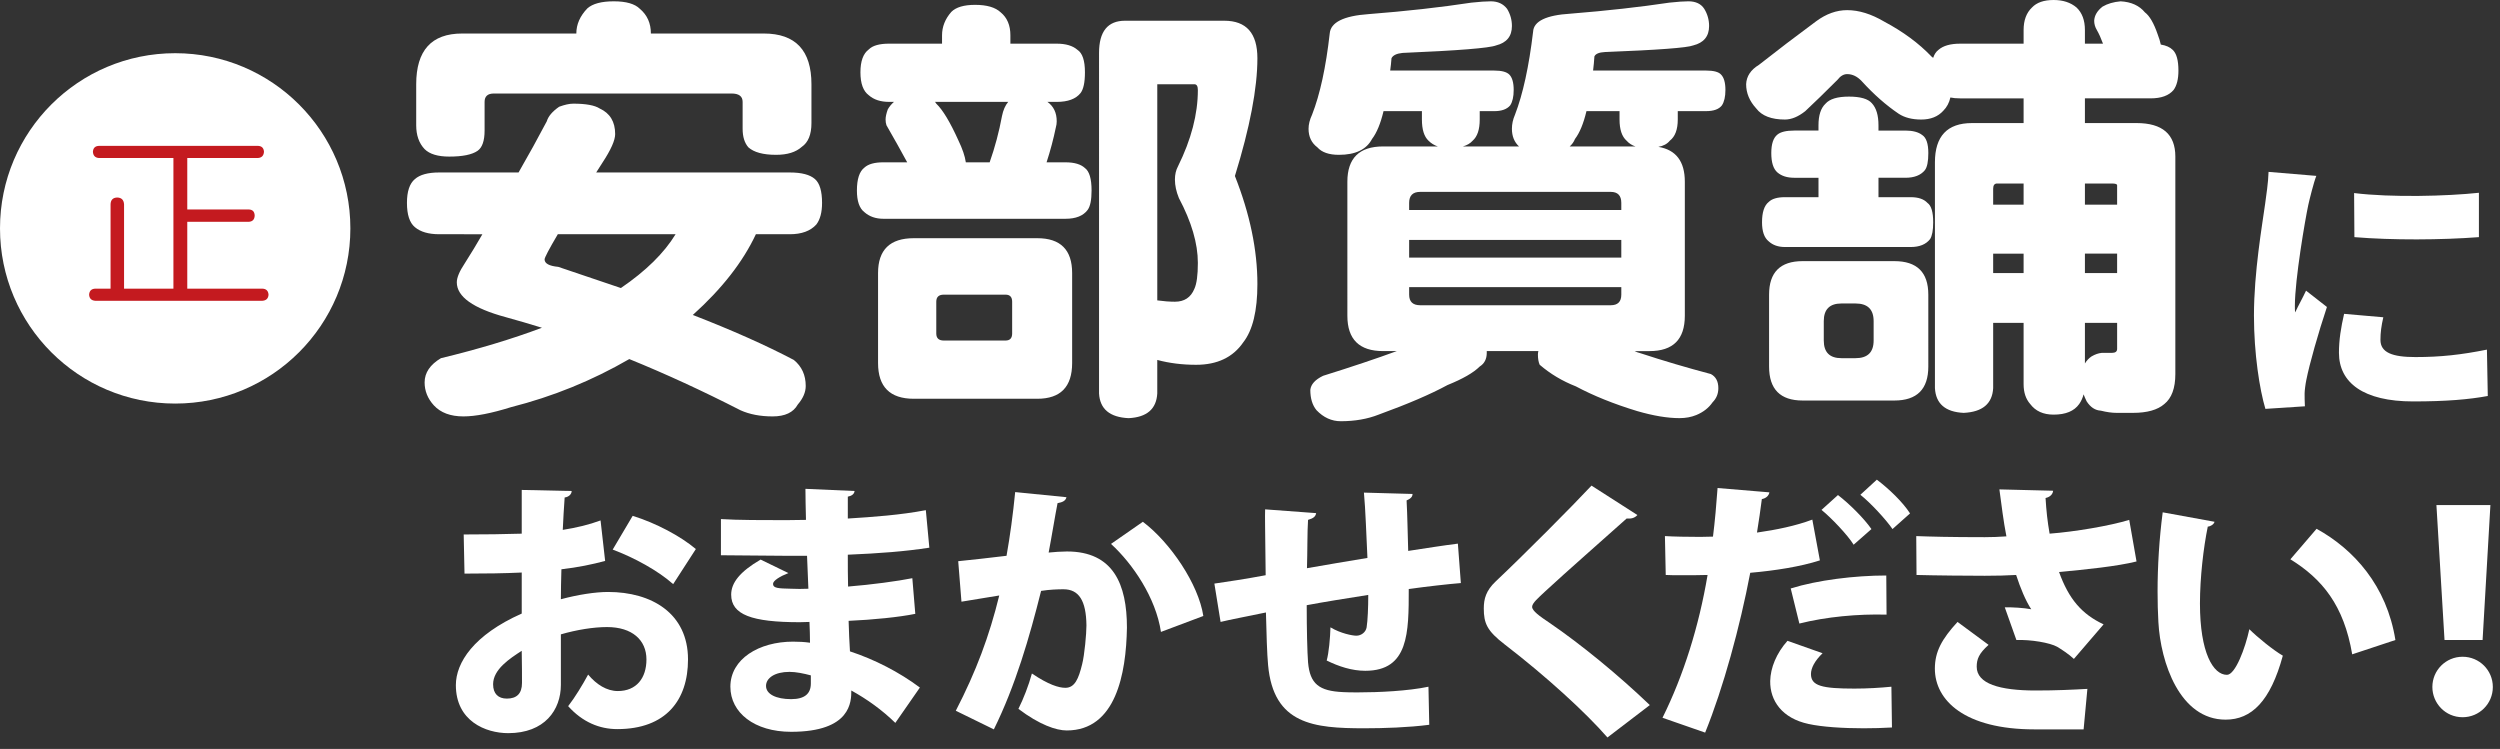 <?xml version="1.0" encoding="utf-8"?>
<!-- Generator: Adobe Illustrator 16.0.3, SVG Export Plug-In . SVG Version: 6.00 Build 0)  -->
<!DOCTYPE svg PUBLIC "-//W3C//DTD SVG 1.1//EN" "http://www.w3.org/Graphics/SVG/1.1/DTD/svg11.dtd">
<svg version="1.1" id="レイヤー_1" xmlns="http://www.w3.org/2000/svg" xmlns:xlink="http://www.w3.org/1999/xlink" x="0px"
	 y="0px" width="461.797px" height="138.339px" viewBox="0 0 461.797 138.339" enable-background="new 0 0 461.797 138.339"
	 xml:space="preserve">
<rect x="0" y="0" width="461.797" height="138.339" fill="#333333" stroke="none"/>
<g>
	<path fill="#FFFFFF" d="M427.87,32.489c-0.476,1.163-1.27,4.388-1.479,5.34c-0.582,2.696-2.485,13.799-2.485,18.664
		c0,0.159,0,1.004,0.054,1.216c0.688-1.48,1.321-2.538,2.01-4.018l3.858,3.014c-1.586,4.758-3.226,10.521-3.807,13.482
		c-0.158,0.74-0.317,2.009-0.317,2.484c0,0.582,0,1.533,0.054,2.38l-7.297,0.476c-1.058-3.542-2.114-10.151-2.114-17.236
		c0-8.036,1.532-16.76,2.063-20.62c0.211-1.586,0.581-3.965,0.634-5.922L427.87,32.489z M440.242,58.608
		c-0.37,1.639-0.528,2.802-0.528,4.177c0,2.327,2.168,3.172,6.45,3.172c4.705,0,8.459-0.423,13.219-1.375l0.157,8.565
		c-3.437,0.635-7.612,1.005-13.8,1.005c-9.146,0-13.692-3.438-13.692-8.988c0-2.379,0.37-4.653,0.951-7.19L440.242,58.608z
		 M457.901,35.609v8.195c-6.874,0.529-16.021,0.582-22.999,0l-0.054-8.142C441.67,36.508,452.032,36.243,457.901,35.609z"/>
</g>
<g>
	<g>
		<path fill="#FFFFFF" d="M105.891,19.148c2.335,0,3.964,0.299,4.889,0.896c1.9,0.87,2.852,2.444,2.852,4.726
			c0,1.141-0.787,2.906-2.361,5.296c-0.437,0.652-0.815,1.25-1.143,1.793h35.771c2.172,0,3.72,0.407,4.645,1.222
			c0.868,0.761,1.305,2.228,1.305,4.4c0,1.739-0.354,3.069-1.061,3.992c-1.087,1.196-2.717,1.793-4.889,1.793h-6.274
			c-2.391,5.106-6.272,10.077-11.65,14.911c7.277,2.825,13.498,5.596,18.658,8.311c1.468,1.195,2.199,2.797,2.199,4.809
			c0,1.141-0.487,2.281-1.466,3.422c-0.815,1.467-2.363,2.199-4.645,2.199c-2.282,0-4.267-0.381-5.948-1.141
			c-7.008-3.585-13.853-6.736-20.533-9.452c-6.844,3.965-14.124,6.926-21.837,8.881c-3.64,1.141-6.573,1.711-8.8,1.711
			c-2.392,0-4.21-0.681-5.459-2.037c-1.142-1.25-1.711-2.662-1.711-4.237c0-1.793,1.005-3.286,3.015-4.481
			c6.952-1.683,13.172-3.557,18.659-5.623c-2.281-0.705-4.51-1.357-6.683-1.955c-6.028-1.63-9.044-3.775-9.044-6.437
			c0-0.869,0.488-2.037,1.468-3.504c1.141-1.792,2.227-3.585,3.259-5.377H81.12c-1.955,0-3.45-0.434-4.48-1.304
			c-0.979-0.815-1.468-2.308-1.468-4.481c0-2.119,0.489-3.585,1.468-4.4c0.923-0.815,2.417-1.222,4.48-1.222h14.667
			c1.846-3.205,3.585-6.355,5.215-9.452c0.271-0.923,1.031-1.819,2.281-2.689C104.314,19.339,105.184,19.148,105.891,19.148z
			 M113.387,0.244c2.28,0,3.883,0.462,4.808,1.385c1.355,1.141,2.036,2.662,2.036,4.563h20.858c5.866,0,8.801,3.125,8.801,9.37v7.17
			c0,2.119-0.6,3.585-1.792,4.4c-1.089,0.978-2.662,1.467-4.728,1.467c-2.391,0-4.102-0.461-5.133-1.385
			c-0.707-0.815-1.06-1.956-1.06-3.422v-4.97c0-1.031-0.681-1.548-2.037-1.548H91.224c-1.142,0-1.711,0.517-1.711,1.548v5.296
			c0,1.902-0.437,3.151-1.305,3.748c-1.031,0.707-2.771,1.059-5.215,1.059c-2.118,0-3.64-0.461-4.563-1.385
			c-1.032-1.086-1.549-2.552-1.549-4.4v-7.578c0-6.246,2.823-9.37,8.475-9.37h21.104c0-1.683,0.68-3.231,2.037-4.645
			C109.476,0.68,111.105,0.244,113.387,0.244z M124.794,43.266h-21.755c-1.63,2.77-2.444,4.318-2.444,4.644
			c0,0.762,0.842,1.222,2.525,1.385c4.074,1.358,7.931,2.662,11.57,3.911C119.307,50.057,122.676,46.743,124.794,43.266z"/>
		<path fill="#FFFFFF" d="M180.119,0.896c2.172,0,3.748,0.462,4.727,1.385c1.193,0.978,1.792,2.391,1.792,4.237v1.548h8.556
			c1.684,0,2.96,0.381,3.83,1.141c0.923,0.599,1.385,1.984,1.385,4.156c0,1.847-0.271,3.124-0.813,3.83
			c-0.87,1.087-2.338,1.629-4.4,1.629h-1.711c1.141,0.815,1.711,2.01,1.711,3.585c0,0.38-0.055,0.761-0.163,1.141
			c-0.436,2.118-1.006,4.265-1.711,6.437h3.504c1.63,0,2.823,0.354,3.585,1.059c0.814,0.598,1.223,1.983,1.223,4.155
			c0,1.739-0.244,2.934-0.732,3.585c-0.815,1.087-2.174,1.629-4.074,1.629h-33.651c-1.412,0-2.58-0.407-3.504-1.222
			c-0.924-0.705-1.385-2.037-1.385-3.993c0-2.118,0.461-3.53,1.385-4.237c0.705-0.652,1.874-0.978,3.504-0.978h4.399
			c-1.087-2.009-2.362-4.291-3.829-6.845c-0.108-0.326-0.163-0.678-0.163-1.059c0-0.489,0.135-1.113,0.407-1.874
			c0.271-0.489,0.652-0.95,1.141-1.385h-0.896c-1.576,0-2.825-0.407-3.748-1.222c-1.033-0.76-1.549-2.172-1.549-4.237
			c0-2.064,0.516-3.476,1.549-4.237c0.705-0.705,1.955-1.059,3.748-1.059h9.777V6.519c0-1.575,0.569-3.015,1.711-4.319
			C176.587,1.332,178.054,0.896,180.119,0.896z M168.793,44h22.814c4.29,0,6.437,2.146,6.437,6.437v16.622
			c0,4.399-2.146,6.601-6.437,6.601h-22.814c-4.399,0-6.6-2.201-6.6-6.601V50.436C162.193,46.146,164.393,44,168.793,44z
			 M178.407,29.985h4.4c0.978-2.771,1.736-5.623,2.28-8.556c0.218-1.086,0.599-1.956,1.142-2.607h-13.525
			c0.108,0.109,0.189,0.218,0.244,0.326c1.194,1.141,2.553,3.396,4.074,6.763C177.782,27.487,178.245,28.844,178.407,29.985z
			 M185.741,62.903c0.814,0,1.222-0.434,1.222-1.304v-5.867c0-0.868-0.406-1.304-1.222-1.304h-11.407
			c-0.925,0-1.386,0.436-1.386,1.304v5.867c0,0.87,0.461,1.304,1.386,1.304H185.741z M226.155,3.83c4.074,0,6.11,2.31,6.11,6.926
			c0,5.541-1.386,12.792-4.155,21.755c2.771,7.007,4.155,13.662,4.155,19.962c0,4.944-0.869,8.529-2.606,10.755
			c-1.902,2.771-4.808,4.156-8.719,4.156c-2.554,0-4.943-0.298-7.17-0.896v6.192c-0.163,2.879-1.931,4.399-5.297,4.563
			c-3.478-0.164-5.296-1.685-5.459-4.563V9.777c0-3.964,1.602-5.948,4.808-5.948L226.155,3.83L226.155,3.83z M213.771,55.488
			c1.192,0.163,2.281,0.245,3.259,0.245c1.737,0,2.934-0.787,3.585-2.363c0.435-0.923,0.652-2.526,0.652-4.808
			c0-3.585-1.169-7.578-3.504-11.978c-0.489-1.194-0.733-2.335-0.733-3.422c0-0.923,0.189-1.738,0.57-2.445
			c2.443-4.942,3.667-9.641,3.667-14.096c0-0.706-0.219-1.06-0.652-1.06h-6.844V55.488L213.771,55.488z"/>
		<path fill="#FFFFFF" d="M275.37,0.244c1.303,0,2.308,0.462,3.014,1.385c0.599,0.978,0.896,2.037,0.896,3.178
			c0,1.902-0.979,3.096-2.934,3.585c-1.25,0.489-7.009,0.951-17.273,1.385c-1.088,0.11-1.766,0.436-2.037,0.978
			c-0.055,0.761-0.137,1.521-0.244,2.281h19.229c1.356,0,2.281,0.245,2.771,0.733c0.541,0.543,0.814,1.495,0.814,2.852
			c0,1.25-0.219,2.2-0.652,2.852c-0.598,0.707-1.576,1.059-2.934,1.059h-2.688v1.548c0,1.847-0.436,3.151-1.305,3.911
			c-0.437,0.489-1.031,0.843-1.793,1.059h10.35c-0.871-0.815-1.305-1.901-1.305-3.259c0-0.868,0.189-1.738,0.57-2.607
			c1.467-3.801,2.58-8.908,3.342-15.318c0.106-1.956,2.416-3.068,6.926-3.341c6.734-0.542,12.818-1.222,18.25-2.037
			c1.521-0.163,2.689-0.245,3.504-0.245c1.357,0,2.336,0.462,2.935,1.385c0.598,0.978,0.896,2.037,0.896,3.178
			c0,1.902-0.979,3.096-2.934,3.585c-1.088,0.435-6.519,0.843-16.295,1.222c-1.088,0.055-1.74,0.326-1.957,0.814
			c-0.056,0.87-0.136,1.739-0.244,2.607h20.858c1.412,0,2.334,0.245,2.771,0.733c0.543,0.543,0.816,1.495,0.816,2.852
			c0,1.25-0.22,2.2-0.652,2.852c-0.545,0.707-1.521,1.059-2.935,1.059h-5.215v1.548c0,1.847-0.487,3.151-1.467,3.911
			c-0.488,0.598-1.195,0.978-2.119,1.141c3.26,0.543,4.89,2.689,4.89,6.437v24.77c0,4.346-2.173,6.519-6.519,6.519h-2.77
			c0.325,0.163,0.705,0.299,1.141,0.407c4.127,1.358,8.445,2.635,12.955,3.83c0.922,0.489,1.385,1.357,1.385,2.607
			c0,1.03-0.354,1.9-1.059,2.606c-0.707,1.03-1.711,1.819-3.017,2.362c-0.924,0.379-1.954,0.57-3.096,0.57
			c-2.229,0-4.836-0.436-7.822-1.304c-4.291-1.304-8.065-2.825-11.325-4.563c-2.498-0.978-4.726-2.309-6.683-3.992
			c-0.217-0.489-0.326-1.113-0.326-1.874c0-0.217,0.027-0.434,0.082-0.652h-9.532c0,0.109,0,0.218,0,0.326
			c0,1.141-0.437,1.983-1.304,2.526c-1.141,1.141-3.125,2.282-5.948,3.421c-3.097,1.684-7.332,3.504-12.712,5.459
			c-2.063,0.815-4.398,1.223-7.006,1.223c-1.685,0-3.178-0.68-4.48-2.037c-0.763-0.924-1.143-2.173-1.143-3.748
			c0.108-1.031,0.896-1.902,2.363-2.607c5.378-1.683,9.913-3.204,13.608-4.563h-2.527c-4.399,0-6.599-2.172-6.599-6.519V33.57
			c0-4.345,2.199-6.519,6.599-6.519h10.104c-0.65-0.216-1.222-0.57-1.712-1.059c-0.813-0.76-1.221-2.064-1.221-3.911v-1.548h-7.09
			c-0.543,2.282-1.25,3.993-2.119,5.133c-1.031,1.956-3.069,2.934-6.11,2.934c-1.848,0-3.178-0.461-3.992-1.385
			c-1.087-0.815-1.629-1.956-1.629-3.422c0-0.814,0.216-1.683,0.65-2.607c1.467-3.748,2.553-8.745,3.26-14.992
			c0.163-2.063,2.554-3.259,7.17-3.585c6.951-0.542,13.281-1.249,18.984-2.119C273.303,0.326,274.499,0.244,275.37,0.244z
			 M260.295,38.785h39.191v-1.304c0-1.357-0.652-2.037-1.955-2.037h-35.199c-1.358,0-2.037,0.68-2.037,2.037V38.785L260.295,38.785z
			 M260.295,47.584h39.191v-3.259h-39.191V47.584z M297.532,56.384c1.303,0,1.955-0.652,1.955-1.956v-1.385h-39.191v1.385
			c0,1.304,0.679,1.956,2.037,1.956H297.532z M289.954,27.051h12.142c-0.652-0.216-1.195-0.57-1.63-1.059
			c-0.868-0.76-1.305-2.064-1.305-3.911v-1.548h-6.111c-0.543,2.282-1.25,3.993-2.116,5.133
			C290.713,26.21,290.387,26.672,289.954,27.051z"/>
		<path fill="#FFFFFF" d="M341.206,1.874c2.172,0,4.453,0.707,6.844,2.119c3.476,1.847,6.384,3.992,8.72,6.437
			c0.106,0.11,0.215,0.191,0.326,0.245c0.215-0.652,0.54-1.141,0.977-1.467c0.869-0.76,2.201-1.141,3.992-1.141h11.733V5.541
			c0-1.792,0.517-3.178,1.548-4.155C376.213,0.462,377.545,0,379.338,0c1.736,0,3.148,0.462,4.236,1.385
			c1.031,0.978,1.549,2.363,1.549,4.155v2.526h3.34c-0.381-1.031-0.762-1.874-1.141-2.526c-0.326-0.542-0.488-1.113-0.488-1.711
			c0.054-0.978,0.57-1.846,1.547-2.607c0.925-0.542,2.037-0.868,3.343-0.978c1.955,0.11,3.446,0.788,4.479,2.037
			c0.869,0.652,1.656,2.01,2.363,4.074c0.271,0.707,0.461,1.332,0.57,1.874c0.979,0.163,1.711,0.489,2.198,0.978
			c0.705,0.652,1.062,1.929,1.062,3.83c0,1.576-0.299,2.771-0.896,3.585c-0.869,1.032-2.28,1.548-4.237,1.548h-12.14v4.563h9.531
			c4.781,0,7.172,2.065,7.172,6.192v40.17c0,2.607-0.68,4.453-2.037,5.541c-1.25,1.086-3.178,1.63-5.785,1.63h-3.016
			c-0.869,0-1.848-0.136-2.934-0.408c-1.031-0.055-1.902-0.625-2.607-1.711c-0.217-0.437-0.406-0.87-0.57-1.304
			c-0.161,0.652-0.436,1.248-0.813,1.792c-0.924,1.304-2.498,1.956-4.726,1.956c-1.901,0-3.342-0.652-4.319-1.956
			c-0.814-0.925-1.222-2.146-1.222-3.667V59.644h-5.622v12.059c-0.162,2.879-1.982,4.4-5.46,4.563
			c-3.368-0.163-5.133-1.685-5.297-4.563V29.985c0-4.834,2.283-7.252,6.847-7.252h9.532V18.17h-11.733
			c-0.705,0-1.303-0.053-1.791-0.163c-0.219,0.978-0.652,1.793-1.305,2.445c-0.979,1.087-2.337,1.629-4.074,1.629
			c-1.685,0-3.068-0.353-4.154-1.059c-2.338-1.575-4.619-3.585-6.846-6.03c-0.814-0.868-1.711-1.304-2.688-1.304
			c-0.651,0-1.252,0.354-1.793,1.06c-2.281,2.281-4.266,4.21-5.949,5.785c-1.303,1.033-2.553,1.548-3.747,1.548
			c-2.498,0-4.265-0.679-5.296-2.037c-1.25-1.357-1.875-2.852-1.875-4.481c0.056-1.466,0.843-2.661,2.363-3.585
			c3.313-2.607,6.844-5.296,10.592-8.066C337.346,2.554,339.249,1.874,341.206,1.874z M331.426,24.118h4.482V23.14
			c0-1.846,0.434-3.178,1.303-3.992c0.763-0.869,2.201-1.304,4.318-1.304c2.119,0,3.531,0.407,4.238,1.222
			c0.813,0.87,1.223,2.228,1.223,4.074v0.978h4.969c1.357,0,2.392,0.272,3.099,0.815c0.76,0.489,1.141,1.603,1.141,3.34
			c0,1.576-0.219,2.636-0.652,3.178c-0.762,0.924-1.955,1.385-3.586,1.385h-4.969v3.585h5.947c1.412,0,2.442,0.354,3.096,1.06
			c0.705,0.489,1.062,1.684,1.062,3.585c0,1.467-0.191,2.499-0.57,3.096c-0.762,0.978-1.957,1.467-3.586,1.467h-23.224
			c-1.25,0-2.254-0.353-3.014-1.059c-0.813-0.652-1.223-1.819-1.223-3.504c0-1.846,0.408-3.096,1.223-3.748
			c0.596-0.597,1.603-0.896,3.014-0.896h6.193v-3.585h-4.482c-1.303,0-2.336-0.326-3.096-0.978
			c-0.762-0.652-1.141-1.846-1.141-3.585c0-1.683,0.379-2.824,1.141-3.422C328.928,24.362,329.959,24.118,331.426,24.118z
			 M332.975,48.236h16.946c4.185,0,6.275,2.065,6.275,6.192V67.71c0,4.182-2.092,6.274-6.275,6.274h-16.946
			c-4.129,0-6.193-2.092-6.193-6.274V54.429C326.782,50.301,328.846,48.236,332.975,48.236z M342.752,66.162
			c2.228,0,3.343-1.086,3.343-3.259v-3.585c0-2.172-1.115-3.259-3.343-3.259h-2.606c-2.172,0-3.26,1.087-3.26,3.259v3.585
			c0,2.173,1.088,3.259,3.26,3.259H342.752z M368.174,37.807h5.623v-3.911h-4.889c-0.49,0-0.734,0.326-0.734,0.978V37.807
			L368.174,37.807z M368.174,50.436h5.623v-3.585h-5.623V50.436z M385.124,33.896v3.911h5.947v-3.585
			c0-0.216-0.326-0.326-0.979-0.326H385.124z M385.124,46.851v3.585h5.947v-3.585H385.124z M385.124,59.644v7.496
			c0.324-0.542,0.732-0.978,1.222-1.304c0.651-0.379,1.274-0.597,1.875-0.652h1.872c0.652,0,0.979-0.244,0.979-0.733v-4.807H385.124
			z"/>
	</g>
	<circle fill="#FFFFFF" cx="32.36" cy="42.187" r="32.36"/>
	<g>
		<path fill="#C41A1F" d="M47.64,26.944c0.7,0.024,1.074,0.386,1.122,1.087c-0.048,0.725-0.422,1.111-1.122,1.157H34.593v9.505
			h11.363c0.701,0.023,1.063,0.398,1.088,1.122c-0.023,0.725-0.387,1.111-1.088,1.158H34.593v12.345h13.854
			c0.725,0.024,1.11,0.398,1.157,1.123c-0.047,0.702-0.434,1.075-1.157,1.122h-30.83c-0.725-0.047-1.11-0.42-1.157-1.122
			c0.047-0.725,0.434-1.099,1.157-1.123h2.807V37.747c0.022-0.818,0.433-1.239,1.229-1.263c0.794,0.023,1.215,0.444,1.263,1.263
			v15.572h9.118v-24.13H18.284c-0.701-0.046-1.076-0.432-1.122-1.157c0.046-0.701,0.421-1.063,1.122-1.087L47.64,26.944
			L47.64,26.944z"/>
	</g>
</g>
<g>
	<path fill="#FFFFFF" d="M111.781,103.613c-2.394,0.647-5.037,1.196-8.078,1.545c-0.05,1.945-0.1,3.79-0.1,5.535
		c3.141-0.848,6.383-1.346,8.726-1.346c8.029,0,14.76,3.939,14.76,12.466c0,7.53-4.089,12.866-13.064,12.866
		c-3.292,0-6.433-1.297-9.076-4.239c1.247-1.596,2.693-3.989,3.69-5.834c1.546,1.845,3.441,3.042,5.485,3.042
		c3.44,0,5.286-2.394,5.286-5.835c0-3.59-2.643-5.983-7.28-5.983c-2.493,0-5.585,0.498-8.527,1.347v9.324
		c0,4.638-2.992,8.926-9.724,8.926c-4.188,0-9.674-2.243-9.674-8.876c0-4.139,3.291-9.274,12.167-13.214v-7.58
		c-3.141,0.149-6.682,0.2-10.571,0.2l-0.15-7.231c3.989,0,7.53-0.05,10.721-0.149v-8.078l9.225,0.199
		c0,0.549-0.499,1.098-1.296,1.197c-0.149,1.944-0.249,3.939-0.349,5.983c2.494-0.398,4.837-0.947,6.981-1.745L111.781,103.613z
		 M96.372,120.217c-2.244,1.446-5.286,3.441-5.286,6.184c0,1.745,0.947,2.643,2.543,2.643c1.795,0,2.793-0.897,2.793-2.892
		C96.423,125.004,96.423,122.611,96.372,120.217z M124.347,107.901c-2.793-2.493-7.181-4.887-11.17-6.383l3.69-6.233
		c4.338,1.347,8.826,3.74,11.668,6.134L124.347,107.901z"/>
	<path fill="#FFFFFF" d="M133.171,95.883c2.992,0.199,8.079,0.199,12.018,0.199c1.247,0,2.493-0.05,3.69-0.05
		c-0.05-2.045-0.1-4.338-0.1-5.734l9.076,0.398c-0.05,0.549-0.499,0.898-1.247,1.048v4.039c4.787-0.3,9.674-0.648,14.411-1.546
		l0.648,6.932c-4.538,0.697-9.175,1.047-15.06,1.296c0,2.045,0,3.989,0.05,5.884c4.338-0.349,9.125-0.997,11.868-1.545l0.548,6.582
		c-2.892,0.599-7.779,1.097-12.317,1.296c0.05,2.095,0.15,3.939,0.25,5.636c4.538,1.495,9.026,3.789,12.916,6.682l-4.538,6.532
		c-2.443-2.394-5.236-4.388-8.128-5.983c0,1.994,0,7.629-11.12,7.629c-6.782,0-11.22-3.54-11.22-8.327
		c0-5.137,5.286-8.328,11.569-8.328c1.047,0,2.094,0.05,3.142,0.2c0-1.247-0.05-2.494-0.1-3.84c-0.598,0-1.247,0.05-1.795,0.05
		c-8.876,0-12.666-1.396-12.666-5.087c0-2.193,1.596-4.238,5.436-6.482l5.136,2.493c-1.546,0.599-2.842,1.396-2.842,1.995
		c0,0.798,0.947,0.848,3.341,0.897c1.047,0.05,2.094,0.05,3.191,0c-0.1-2.095-0.149-4.089-0.25-6.084h-3.989
		c-3.491,0-8.776-0.1-11.918-0.1V95.883z M149.777,124.755c-1.296-0.349-2.743-0.648-3.939-0.648c-2.743,0-4.338,1.147-4.338,2.594
		c0,1.545,1.895,2.443,4.638,2.443c2.493,0,3.64-0.998,3.64-2.893V124.755z"/>
	<path fill="#FFFFFF" d="M196.996,91.844c-0.149,0.698-0.798,0.947-1.646,1.097c-0.449,2.244-1.097,6.283-1.646,9.126
		c0.848-0.101,2.493-0.2,3.391-0.2c8.577,0,11.07,6.084,11.07,14.063v0.05c-0.149,8.478-2.044,18.949-11.12,18.949
		c-1.945,0-5.036-1.048-8.926-3.989c0.947-1.896,1.895-4.339,2.493-6.532c3.092,2.094,4.987,2.643,6.184,2.643
		c1.745,0,2.443-1.695,3.091-4.339c0.449-1.745,0.798-5.685,0.798-7.18c-0.05-4.588-1.396-6.683-4.238-6.683
		c-1.047,0-2.543,0.05-4.139,0.3c-2.144,8.576-4.737,17.502-8.726,25.581l-7.031-3.441c3.74-7.23,6.183-13.763,8.028-21.292
		c-1.396,0.249-4.986,0.798-6.981,1.146L177,103.663c2.044-0.2,6.083-0.648,8.926-0.998c0.648-3.64,1.197-7.679,1.596-11.768
		L196.996,91.844z M214.449,116.727c-0.948-6.333-5.236-12.616-9.225-16.256l5.884-4.089c5.086,3.839,10.272,11.519,11.17,17.402
		L214.449,116.727z"/>
	<path fill="#FFFFFF" d="M269.847,107.702c-2.443,0.199-5.934,0.598-9.624,1.097c0,8.078,0,15.109-8.028,15.109
		c-2.493,0-4.887-0.798-7.131-1.895c0.399-1.396,0.648-4.189,0.698-6.134c1.895,1.146,4.089,1.546,4.787,1.546
		c0.897,0,1.745-0.648,1.895-1.546c0.2-1.297,0.3-3.641,0.3-5.984c-4.139,0.648-8.178,1.297-11.369,1.896
		c0,4.388,0.1,8.677,0.249,10.571c0.349,3.989,2.044,5.286,6.482,5.485c0.698,0.05,1.646,0.05,2.792,0.05
		c3.74,0,9.176-0.249,12.966-1.047l0.149,7.03c-3.84,0.499-8.378,0.648-12.018,0.648c-9.275,0-16.755-0.698-17.752-11.668
		c-0.2-2.095-0.3-5.835-0.399-9.725c-2.842,0.599-6.782,1.347-8.377,1.746l-1.147-7.081c2.145-0.3,6.034-0.897,9.475-1.546
		c-0.1-9.574-0.149-10.621-0.1-12.167l9.425,0.698c-0.1,0.598-0.449,0.947-1.496,1.246c-0.149,2.145-0.1,5.784-0.199,8.926
		c3.391-0.598,7.28-1.246,11.17-1.895c-0.2-4.039-0.35-8.876-0.648-12.067l8.976,0.249c0,0.499-0.299,0.848-1.097,1.197
		c0.149,2.643,0.199,6.282,0.299,9.324c3.291-0.498,6.731-1.047,9.176-1.346L269.847,107.702z"/>
	<path fill="#FFFFFF" d="M296.924,136.224c-3.939-4.537-11.22-11.22-18.999-17.203c-3.241-2.493-3.84-3.89-3.84-6.632
		c0-1.746,0.399-3.292,2.194-4.987c5.187-4.887,14.312-14.062,17.702-17.702l8.478,5.436c-0.549,0.599-1.197,0.698-1.995,0.648
		c-4.388,3.939-11.069,9.773-15.159,13.563c-1.097,1.047-2.293,2.044-2.293,2.742c0,0.748,1.396,1.745,3.191,2.942
		c5.834,3.989,12.715,9.624,18.55,15.209L296.924,136.224z"/>
	<path fill="#FFFFFF" d="M336.166,103.512c-3.54,1.147-8.277,1.896-12.865,2.294c-1.895,9.974-4.986,21.293-8.328,29.521
		l-7.878-2.742c3.889-7.829,6.731-16.904,8.327-26.379c-0.698,0.05-4.039,0.05-4.887,0.05c-1.047,0-2.045,0-2.843-0.05l-0.149-7.181
		c1.596,0.1,4.188,0.149,6.532,0.149c0.748,0,1.546-0.05,2.344-0.05c0.35-2.742,0.648-6.134,0.848-8.976l9.574,0.798
		c-0.1,0.598-0.598,1.097-1.396,1.246c-0.2,1.646-0.599,4.339-0.898,6.184c3.541-0.499,7.181-1.247,10.223-2.394L336.166,103.512z
		 M349.48,134.379c-1.695,0.1-3.441,0.149-5.236,0.149c-3.84,0-7.68-0.249-10.173-0.798c-4.887-1.047-7.131-4.288-7.081-7.929
		c0.051-2.443,1.147-5.136,3.191-7.43l6.483,2.294c-1.446,1.396-2.145,2.742-2.145,3.84c0,2.194,2.044,2.692,8.028,2.692
		c2.344,0,4.837-0.149,6.832-0.349L349.48,134.379z M330.78,108.699c4.937-1.546,11.868-2.394,17.652-2.394l0.05,7.23
		c-5.285-0.149-11.17,0.399-16.106,1.646L330.78,108.699z M339.507,91.445c2.145,1.646,4.837,4.339,6.184,6.283l-3.291,2.893
		c-1.048-1.745-4.188-5.037-5.935-6.433L339.507,91.445z M346.687,88.603c2.244,1.695,4.787,4.139,6.134,6.233l-3.241,2.892
		c-1.147-1.695-4.089-4.887-5.935-6.333L346.687,88.603z"/>
	<path fill="#FFFFFF" d="M379.248,90.647c-0.051,0.599-0.499,1.147-1.396,1.347c0.149,2.443,0.349,4.288,0.748,6.582
		c4.637-0.349,11.12-1.446,14.71-2.543l1.347,7.68c-3.591,0.897-9.425,1.496-14.312,1.944c1.795,4.986,4.188,7.779,8.228,9.674
		l-5.485,6.383c-0.947-0.897-2.344-1.795-3.092-2.244c-1.346-0.747-4.837-1.346-7.529-1.246l-2.145-6.034
		c1.297-0.05,3.591,0.1,4.887,0.35c-1.047-1.596-1.994-3.89-2.792-6.333c-1.845,0.1-3.49,0.149-5.784,0.149
		c-2.793,0-9.176-0.05-12.616-0.149l-0.05-7.181c2.742,0.1,6.184,0.199,12.666,0.199c1.246,0,2.692-0.05,3.989-0.149
		c-0.549-2.793-0.897-5.734-1.297-8.677L379.248,90.647z M375.806,134.729c-12.865,0-18.4-5.336-18.4-11.22
		c0-3.142,1.297-5.485,4.188-8.627l5.735,4.238c-1.796,1.596-2.194,2.643-2.194,4.039c0,3.142,4.238,4.389,10.87,4.389
		c3.84,0,6.932-0.15,9.574-0.3l-0.697,7.48H375.806z"/>
	<path fill="#FFFFFF" d="M409.065,96.382c-0.1,0.448-0.698,0.848-1.247,0.897c-0.798,3.89-1.445,9.424-1.445,14.211
		c0,9.076,2.443,13.165,4.986,13.165c1.546,0,3.391-4.937,4.139-8.428c1.446,1.446,4.438,3.89,6.184,4.887
		c-2.294,8.428-5.784,11.818-10.571,11.818c-8.478,0-12.019-10.571-12.417-18.051c-0.1-1.746-0.149-3.641-0.149-5.635
		c0-4.588,0.299-9.674,0.947-14.611L409.065,96.382z M434.497,120.866c-1.546-9.075-5.535-13.912-11.419-17.553l4.837-5.635
		c6.881,3.79,12.965,10.521,14.561,20.545L434.497,120.866z"/>
	<path fill="#FFFFFF" d="M449.304,126.9c0-3.092,2.493-5.585,5.585-5.585s5.585,2.493,5.585,5.585s-2.493,5.585-5.585,5.585
		C451.698,132.485,449.304,129.892,449.304,126.9z M451.549,118.223l-1.496-24.933h9.973l-1.445,24.933H451.549z"/>
</g>
</svg>
